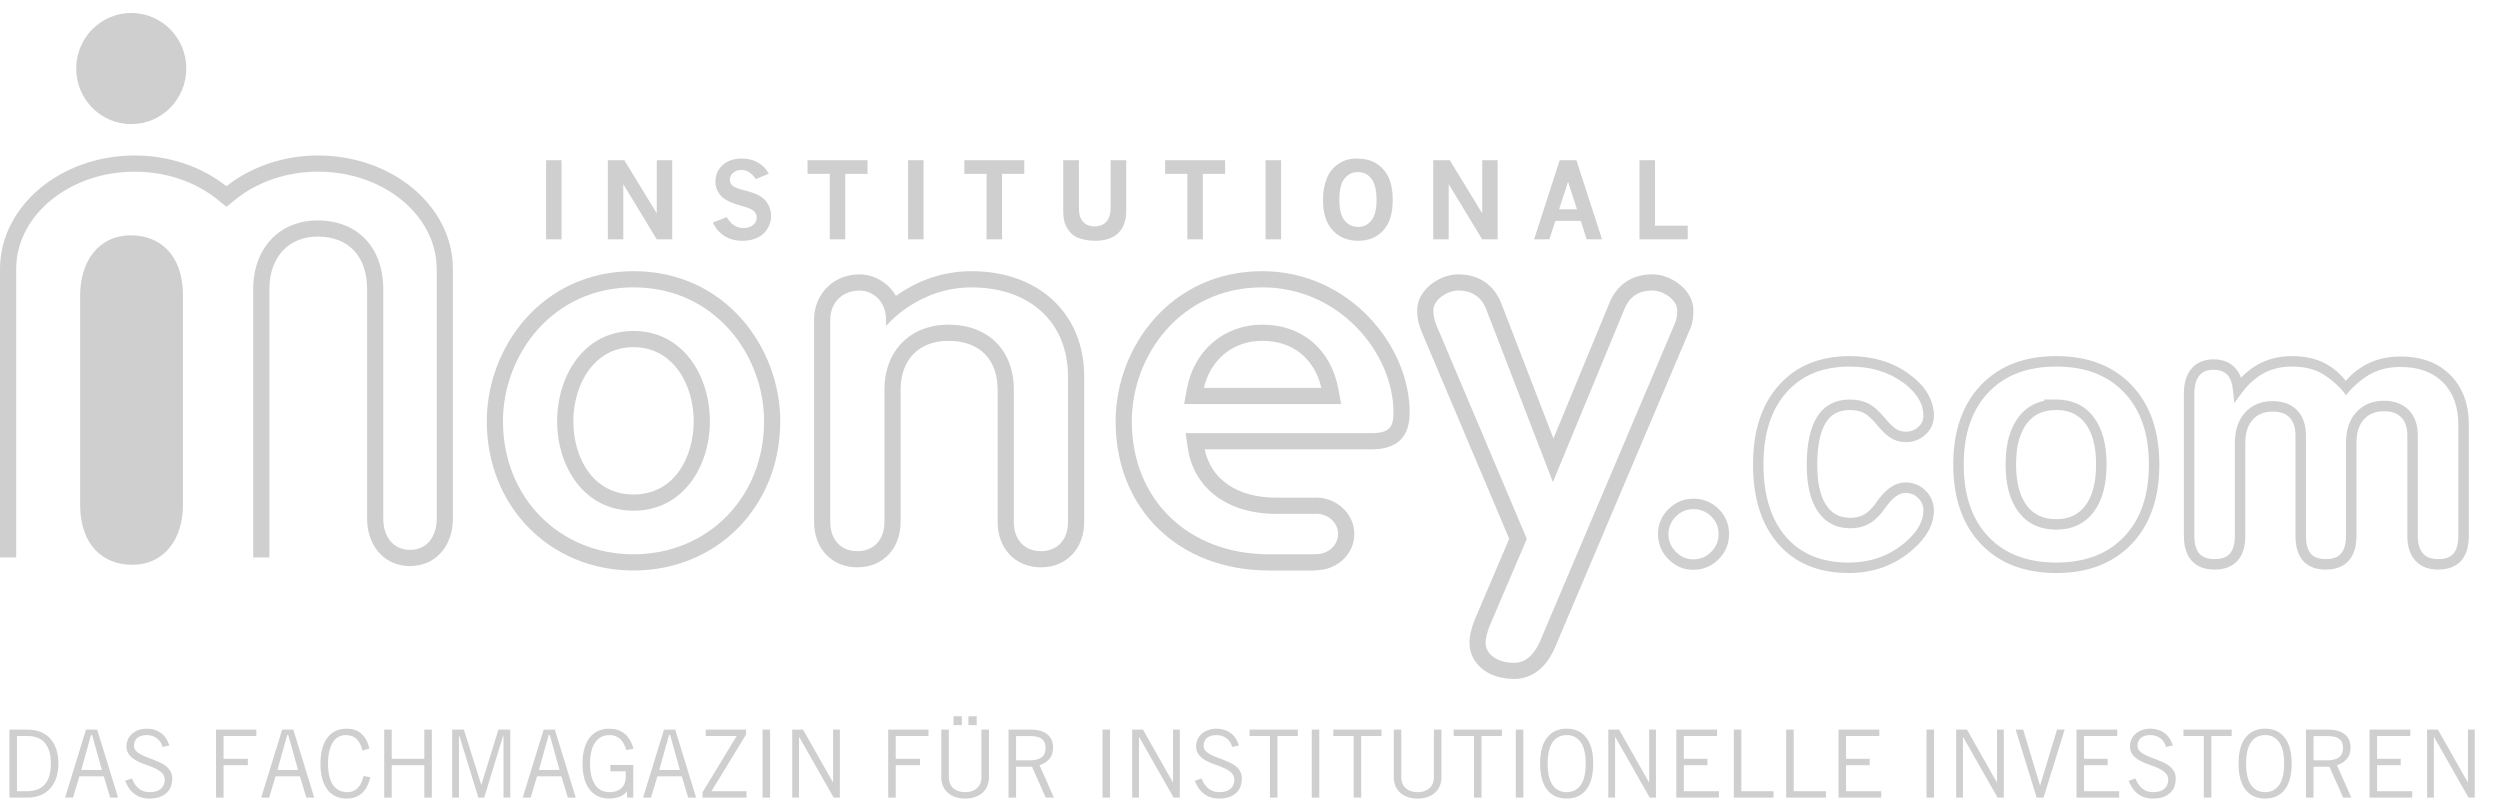 <?xml version="1.0" encoding="UTF-8"?> <svg xmlns="http://www.w3.org/2000/svg" id="Livello_1" data-name="Livello 1" viewBox="0 0 159.29 51.707"><path d="M61.893,17.279c-2.127,0-3.744.814-4.808,1.573-.504-.87-1.418-1.37-2.321-1.37-1.65,0-2.894,1.243-2.894,2.888v12.888c0,1.7,1.133,2.89,2.757,2.89,1.623,0,2.757-1.19,2.757-2.89v-8.424c0-1.922,1.17-3.117,3.056-3.117,1.958,0,3.126,1.166,3.126,3.117v8.424c0,1.7,1.135,2.89,2.757,2.89,1.624,0,2.758-1.19,2.758-2.89v-9.263c0-4.018-2.889-6.716-7.188-6.716M68.049,33.259c0,1.128-.678,1.86-1.726,1.86s-1.726-.732-1.726-1.86v-8.425c0-2.52-1.631-4.148-4.157-4.148-2.445,0-4.087,1.667-4.087,4.148v8.424c0,1.129-.678,1.86-1.726,1.86-1.049,0-1.726-.731-1.726-1.86v-12.887c0-1.13.815-1.856,1.863-1.856.85,0,1.688.669,1.688,1.837l.002.428s1.995-2.469,5.44-2.469c3.738,0,6.155,2.232,6.155,5.685,0,0,0,9.263 0,9.263ZM8.364,7.908c1.936,0,3.506-1.585,3.506-3.541s-1.57-3.541-3.506-3.541-3.507,1.586-3.507,3.542,1.57,3.541,3.507,3.541c0,0,0-.001,0-.001ZM20.274,9.907c-2.185,0-4.25.7-5.847,1.957-1.596-1.258-3.661-1.957-5.846-1.957C3.851,9.907.001,13.151.001,17.137l-.001.364v18.017h1.032v-18.379c0-3.42,3.387-6.2,7.55-6.2,1.997,0,3.883.64,5.31,1.804l.535.436.537-.436c1.427-1.163,3.313-1.805,5.31-1.805,4.162,0,7.549,2.781,7.549,6.198l.005.411v15.48c0,1.218-.67,2.008-1.704,2.008-1.035,0-1.704-.79-1.704-2.008v-14.597c0-2.664-1.64-4.385-4.18-4.385-2.406,0-4.056,1.716-4.106,4.27v17.203h1.031v-17.202c.039-1.961,1.245-3.241,3.075-3.241,1.971,0,3.15,1.254,3.15,3.355v14.597c0,1.791,1.124,3.041,2.734,3.041,1.61,0,2.734-1.25,2.734-3.041v-15.48l-.003-.418c0-3.98-3.85-7.221-8.581-7.221,0,0,0-.001 0-.001ZM40.364,17.278c-5.851,0-9.348,4.865-9.348,9.566,0,5.419,4.02,9.506,9.349,9.506,5.33,0,9.35-4.087,9.35-9.506,0-4.701-3.498-9.566-9.35-9.566h-.001ZM40.364,35.318c-4.741,0-8.318-3.641-8.318-8.474,0-4.193,3.112-8.535,8.319-8.535,5.206,0,8.319,4.342,8.319,8.535,0,4.833-3.577,8.473-8.32,8.473v.001ZM107.897,19.765c0-1.286-1.406-2.285-2.616-2.285-1.297,0-2.273.658-2.747,1.853l.007-.013s-3.21,7.764-3.562,8.619l-3.32-8.606c-.475-1.2-1.448-1.853-2.746-1.853-1.21,0-2.617.999-2.617,2.285,0,.558.124.961.262,1.316.013.034,5.25,12.413,5.603,13.25l-2.19,5.14c-.23.56-.342,1.063-.342,1.504,0,1.136.983,2.285,2.863,2.285.649,0,1.85-.263,2.6-2.038l8.554-20.165-.017.039c.189-.392.268-.79.268-1.33v-.001ZM106.699,20.651l-8.559,20.172c-.271.642-.779,1.41-1.649,1.41-1.205,0-1.832-.632-1.832-1.257,0-.304.088-.683.257-1.097-.006.011,2.229-5.223,2.229-5.223l.135-.322-.135-.326s-5.636-13.322-5.627-13.296c-.118-.31-.192-.576-.192-.946,0-.664.887-1.255,1.586-1.255.87,0,1.471.401,1.782,1.19l3.507,9.09.745,1.926.787-1.91,3.76-9.093c.316-.802.916-1.203,1.787-1.203.7,0,1.586.591,1.586,1.255,0,.386-.048.636-.168.886l.001-.001-0-0ZM80.432,17.278c-5.851,0-9.349,4.865-9.349,9.566,0,5.597,4.02,9.506,9.774,9.506h2.92l.138-.017h-.011c1.32-.026,2.387-1.051,2.387-2.311,0-1.257-1.075-2.294-2.395-2.318h-.068s-.047.002-.062.005h-2.447c-2.478,0-4.155-1.15-4.56-3.08h10.621c1.64,0,2.438-.767,2.438-2.35,0-4.259-3.854-9-9.386-9v-.001ZM87.38,27.597h-11.839l.141.948c.384,2.588,2.545,4.197,5.637,4.197h2.506l.047-.01h.006c.763.015,1.38.586,1.38,1.29,0,.71-.63,1.287-1.406,1.287h-.045l-.044.006-.04.002h-2.866c-5.147,0-8.743-3.483-8.743-8.473,0-4.193,3.112-8.535,8.318-8.535,4.925,0,8.354,4.198,8.354,7.97,0,.892-.21,1.318-1.406,1.318ZM80.432,20.685c-2.429,0-4.36,1.641-4.806,4.084l-.178.976h10.008l-.184-.978c-.474-2.519-2.325-4.082-4.84-4.082ZM76.705,24.713c.435-1.825,1.866-2.997,3.727-2.997,1.932,0,3.314,1.12,3.762,2.997h-7.489ZM40.365,21.088c-3.196,0-4.867,2.899-4.867,5.756,0,2.831,1.671,5.695,4.867,5.695,3.194,0,4.866-2.864,4.866-5.695,0-2.857-1.672-5.756-4.866-5.756ZM40.365,31.506c-2.635,0-3.835-2.415-3.835-4.662,0-2.347,1.317-4.725,3.835-4.725,2.517,0,3.835,2.378,3.835,4.725,0,2.247-1.2,4.662-3.835,4.662" fill="#cfcfcf"></path><path d="M11.66,32.151c0,2.168-1.165,3.835-3.244,3.835-1.81,0-3.271-1.21-3.31-3.733v-13.424c0-2.169,1.164-3.834,3.243-3.834,1.81,0,3.271,1.21,3.31,3.735v13.421M131.018,22.689c2.02,0,3.63.62,4.809,1.86,1.175,1.235,1.758,2.921,1.758,5.046,0,2.132-.584,3.824-1.758,5.058-1.178,1.239-2.788,1.857-4.809,1.857-2.024,0-3.636-.618-4.812-1.858-1.17-1.236-1.754-2.928-1.754-5.057,0-2.123.583-3.81,1.754-5.047,1.176-1.24,2.79-1.859,4.812-1.859ZM131.018,23.357c-1.848,0-3.285.551-4.328,1.65-1.045,1.104-1.57,2.626-1.57,4.588,0,1.968.525,3.495,1.57,4.598,1.042,1.1,2.478,1.65,4.328,1.65,1.847,0,3.28-.55,4.325-1.65,1.049-1.1,1.576-2.628,1.576-4.598,0-1.963-.527-3.485-1.576-4.587-1.045-1.1-2.48-1.652-4.325-1.652v.001ZM131.015,25.457c1.017,0,1.821.375,2.385,1.12.553.726.821,1.73.821,3.013,0,1.292-.268,2.302-.82,3.027-.565.75-1.37,1.13-2.386,1.13-1.026,0-1.842-.38-2.406-1.13-.55-.728-.82-1.74-.82-3.026,0-1.28.27-2.285.82-3.011.386-.521.946-.887,1.579-1.03l.095-.02-.073-.073h.805ZM131.215,26.129l-.168-.005h-.031c-.826,0-1.44.284-1.874.859-.453.597-.686,1.463-.686,2.608,0,1.151.233,2.025.685,2.624.435.578,1.051.865,1.874.865.812,0,1.418-.286,1.855-.866.453-.595.684-1.466.684-2.624,0-1.15-.231-2.013-.685-2.609-.399-.527-.94-.808-1.655-.852l.001-0ZM117.865,22.689c-1.909,0-3.429.622-4.529,1.863-1.096,1.228-1.64,2.913-1.64,5.043,0,2.133.53,3.822,1.601,5.055,1.083,1.24,2.582,1.86,4.476,1.86.758.008,1.511-.116,2.226-.368.703-.262,1.351-.654,1.91-1.155.426-.375.75-.766.97-1.175.225-.42.34-.85.34-1.279,0-.497-.179-.93-.529-1.274-.34-.341-.804-.529-1.286-.52-.591,0-1.143.347-1.66,1.01l-.277.378-.117.148-.046.053c-.212.246-.422.413-.636.51-.246.109-.514.161-.783.154-.673,0-1.169-.263-1.525-.806-.379-.575-.573-1.424-.573-2.549,0-1.225.188-2.13.548-2.71.337-.54.833-.803,1.53-.803.349,0,.641.063.882.185.207.104.444.304.713.607l.137.16c.324.396.617.675.888.839.285.171.6.256.942.256.463.01.919-.164,1.262-.486.35-.323.53-.728.53-1.191v-.334h-.022l-.008-.068c-.125-.858-.658-1.62-1.577-2.282-1.044-.748-2.294-1.12-3.747-1.12l0-.001ZM117.865,23.357c1.318,0,2.433.332,3.358.994l.185.14c.713.562,1.084,1.17,1.137,1.835l.006.187.001-.019c.003.27-.114.527-.318.703-.216.203-.503.314-.8.308-.229,0-.426-.054-.605-.162-.194-.117-.436-.348-.717-.69-.38-.46-.727-.77-1.065-.94-.338-.171-.733-.256-1.182-.256-.923,0-1.635.378-2.096,1.118-.437.704-.65,1.724-.65,3.062,0,1.244.224,2.217.683,2.915.481.732,1.187,1.107,2.083,1.107.404,0,.758-.07,1.065-.216.303-.138.589-.365.852-.672l.056-.064.136-.17.167-.23c.438-.615.856-.901,1.243-.901.328,0,.594.106.817.327.223.22.331.48.331.8,0,.316-.086.637-.26.963-.18.334-.454.665-.826.993-.495.445-1.07.792-1.694,1.025-.641.226-1.316.337-1.995.33-1.713,0-3.027-.544-3.977-1.632-.955-1.1-1.438-2.635-1.438-4.617,0-1.976.493-3.504,1.473-4.6.968-1.092,2.304-1.639,4.03-1.639l0.0.001ZM107.893,31.774c-.615,0-1.153.229-1.591.673-.428.415-.667.987-.662,1.583-.007.605.237,1.187.672,1.607.439.44.974.67,1.581.67.618,0,1.158-.226,1.602-.668.447-.44.674-.983.674-1.609,0-.623-.223-1.164-.663-1.6-.426-.429-1.009-.666-1.613-.656ZM107.893,32.441c.453,0,.827.153,1.144.465.312.309.465.678.465,1.124,0,.447-.155.82-.476,1.135-.296.308-.706.48-1.133.474-.427,0-.793-.156-1.113-.477-.307-.295-.478-.703-.473-1.128,0-.436.153-.8.469-1.118.289-.308.695-.479,1.117-.474l0-.001ZM146.024,22.689c-.759,0-1.453.163-2.07.485l-.225.128c-.296.18-.574.398-.834.654l-.111.113-.034-.092c-.087-.219-.218-.419-.383-.588-.332-.33-.785-.494-1.334-.494-.589,0-1.066.2-1.404.596-.326.39-.481.923-.481,1.589v9.057c0,.677.16,1.21.49,1.583.342.385.834.57,1.463.57.633,0,1.13-.185,1.471-.57.333-.37.49-.9.49-1.583v-5.913c0-.646.162-1.137.475-1.486.306-.343.72-.513,1.272-.513.486,0,.84.13,1.08.382.243.258.37.637.37,1.15v6.38c0,.687.154,1.22.48,1.59.334.38.828.564,1.455.564.626,0,1.123-.187,1.46-.572.332-.371.492-.904.492-1.582v-5.937c0-.647.161-1.136.478-1.485.309-.341.73-.512,1.277-.512.488,0,.847.131,1.1.392.253.262.385.636.385,1.141v6.401c0,.671.164,1.201.505,1.58.345.385.839.574,1.458.574.63,0,1.127-.184,1.465-.562.33-.372.489-.907.489-1.592v-7.07c0-1.323-.393-2.391-1.18-3.176-.786-.787-1.853-1.178-3.18-1.178-.786,0-1.497.16-2.13.484l-.234.128c-.382.225-.73.51-1.043.856l-.077.088-.075-.097c-.334-.413-.747-.756-1.215-1.007-.603-.319-1.317-.476-2.145-.476l-0-0ZM146.024,23.357c.725,0,1.332.133,1.834.398.498.262,1.243.86,1.62,1.432.399-.534,1.1-1.124,1.637-1.396.538-.274,1.144-.41,1.828-.41,1.16,0,2.055.328,2.71.982.653.652.983,1.55.983,2.704v7.07c0,.535-.113.915-.32,1.149-.198.221-.513.337-.967.337-.441,0-.753-.118-.962-.352-.219-.243-.334-.615-.334-1.134v-6.401c0-.668-.19-1.21-.573-1.606-.388-.399-.92-.595-1.579-.595-.73,0-1.33.246-1.771.732-.437.48-.651,1.13-.651,1.933v5.937c0,.527-.113.904-.324,1.14-.2.229-.513.346-.961.346-.45,0-.76-.115-.955-.337-.203-.231-.313-.61-.313-1.149v-6.38c0-.672-.182-1.215-.552-1.609-.377-.395-.908-.59-1.565-.59-.735,0-1.331.245-1.769.735-.431.48-.644,1.13-.644,1.931v5.913c0,.532-.112.906-.321,1.14-.205.23-.519.346-.974.346-.45,0-.76-.116-.963-.345-.21-.237-.323-.614-.323-1.141v-9.057c0-.522.112-.905.324-1.16.202-.237.492-.358.894-.358.383,0,.665.102.863.299.202.202.331.523.376.968l.086.85.513-.683c.412-.55.876-.958,1.394-1.231.518-.271,1.105-.409,1.759-.409l-0.0.001ZM35.78,10.206v5.045h-.986v-5.045h.986ZM38.729,10.206h1.051l2.066,3.387v-3.387h.985v5.045h-.985l-2.132-3.518v3.518h-.985v-5.045M46.3,13.834c.168.259.333.437.496.54.164.101.357.152.578.152.263,0,.472-.065.62-.196.14-.113.222-.282.222-.462.001-.155-.062-.305-.174-.412-.119-.119-.384-.234-.798-.343-.561-.148-.962-.328-1.205-.542-.293-.248-.459-.614-.453-.997,0-.424.151-.774.451-1.053.302-.279.714-.418,1.24-.418.517-.012,1.018.181,1.394.536.106.104.212.247.317.429l-.828.34c-.114-.173-.26-.322-.431-.44-.148-.092-.318-.141-.492-.14-.222,0-.399.063-.533.188-.129.114-.202.277-.2.449,0,.14.054.262.167.362.106.102.377.206.812.314.434.107.762.233.985.375.224.142.39.328.5.555.11.229.167.465.167.704,0,.255-.07.511-.216.768-.145.258-.367.465-.636.59-.283.14-.606.21-.973.21-.346,0-.646-.058-.902-.173-.245-.109-.464-.268-.645-.466-.115-.126-.23-.3-.347-.523l.884-.347M51.454,10.206h3.821v.872h-1.418v4.173h-.986v-4.173h-1.417v-.872M58.846,10.206v5.045h-.987v-5.045h.987ZM61.443,10.206h3.821v.872h-1.418v4.173h-.986v-4.173h-1.417v-.872M67.745,10.206h1v3.07c0,.383.088.672.266.862.179.19.421.286.728.286.195,0,.37-.04.521-.116.158-.083.286-.214.365-.374.091-.173.138-.392.138-.657v-3.07h.997v3.22c0,.614-.169,1.086-.505,1.42-.338.33-.83.495-1.479.495-.356.003-.71-.057-1.046-.177-.158-.056-.304-.14-.43-.25-.167-.158-.302-.347-.396-.556-.105-.225-.159-.527-.159-.906v-3.247M74.237,10.206h3.822v.872h-1.419v4.173h-.985v-4.173h-1.418v-.872M81.625,10.206v5.045h-.988v-5.045h.988ZM86.417,10.103c.476,0,.859.08,1.15.238.38.206.67.503.873.89.198.386.297.894.297,1.522,0,.852-.198,1.495-.604,1.933-.401.438-.935.656-1.597.656-.669,0-1.21-.222-1.622-.666-.414-.446-.62-1.095-.62-1.95,0-.513.084-.975.253-1.384.308-.759,1.051-1.252,1.87-1.239M86.513,10.965c-.338,0-.622.136-.844.41-.221.271-.33.72-.33,1.348,0,.617.112,1.06.336,1.33.226.27.512.405.867.405.333,0,.61-.134.833-.404.221-.268.333-.708.333-1.321,0-.685-.138-1.165-.406-1.445-.206-.214-.492-.331-.789-.323M91.32,10.206h1.052l2.068,3.387v-3.387h.985v5.045h-.985l-2.135-3.518v3.518h-.985v-5.045M99.378,10.206h1.065l1.632,5.045h-.976l-.38-1.18h-1.615l-.383,1.18h-.976l1.633-5.045M99.908,11.578l-.567,1.757h1.138l-.57-1.757M104.461,10.206h.99v4.172h2.085v.873h-3.075v-5.045" fill="#cfcfcf"></path><path d="M1.08,50.413h.648c.5,0,.877-.147,1.131-.441.254-.294.381-.733.381-1.317,0-.316-.036-.585-.108-.807-.061-.202-.164-.388-.303-.546-.128-.141-.29-.247-.471-.309-.195-.066-.4-.098-.606-.096h-.672v3.516ZM.6,46.489h1.164c.292,0,.559.046.801.138s.448.229.618.411.302.408.396.678.141.583.141.939c0,.32-.042.612-.126.876s-.21.492-.378.684c-.171.194-.383.347-.621.447-.271.111-.562.165-.855.159H.6s0-4.332-0-4.332ZM5.178,49.057h1.314l-.624-2.232h-.066l-.624,2.232ZM4.146,50.821l1.332-4.332h.714l1.332,4.332h-.504l-.408-1.356h-1.554l-.408,1.356h-.504ZM10.356,47.593c-.028-.104-.07-.202-.126-.294-.114-.19-.293-.333-.504-.402-.122-.042-.249-.062-.378-.06-.252,0-.449.058-.591.174-.142.116-.215.282-.219.498,0,.12.034.222.102.306.076.091.169.167.273.225.114.066.244.127.39.183l.447.171c.152.058.302.121.45.189s.279.149.393.243c.114.094.206.205.276.333s.105.278.105.45c0,.156-.024.31-.072.462-.049.153-.132.293-.243.408-.114.12-.264.217-.45.291-.222.08-.457.118-.693.111-.236,0-.439-.035-.609-.105-.308-.123-.567-.344-.735-.63-.076-.127-.144-.258-.204-.393l.438-.156c.044.116.098.226.162.33s.141.197.231.279.196.147.318.195.263.072.423.072c.32,0,.559-.074.717-.222.156-.143.242-.346.237-.558.007-.168-.059-.331-.18-.447-.133-.123-.285-.223-.45-.297-.191-.088-.388-.166-.588-.231-.203-.066-.4-.151-.588-.252-.172-.091-.324-.215-.45-.363-.125-.158-.189-.356-.18-.558-.002-.303.128-.592.357-.792.114-.1.251-.179.411-.237s.338-.087.534-.087c.34,0,.634.088.882.264s.43.444.546.804c0,0-.432.096-.432.096ZM16.332,46.489v.408h-2.088v1.452h1.548v.408h-1.548v2.064h-.48v-4.332h2.568ZM17.676,49.057h1.314l-.624-2.232h-.066s-.624,2.232-.624,2.232ZM16.644,50.821l1.332-4.332h.714l1.332,4.332h-.504l-.408-1.356h-1.554l-.408,1.356h-.504ZM23.598,49.525c-.048.2-.113.383-.195.549-.077.159-.181.304-.306.429-.122.12-.268.213-.438.279-.17.066-.365.099-.585.099-.244,0-.467-.045-.669-.135-.204-.092-.383-.232-.522-.408-.158-.206-.274-.442-.342-.693-.087-.323-.129-.656-.123-.99,0-.352.037-.666.111-.942s.182-.509.324-.699c.142-.19.316-.335.522-.435.206-.1.439-.15.699-.15.404,0,.725.11.963.33.238.22.405.53.501.93l-.444.132c-.036-.141-.084-.278-.144-.411-.051-.115-.122-.219-.21-.309-.087-.086-.191-.152-.306-.195-.135-.048-.277-.072-.42-.069-.323-.002-.623.165-.792.441-.1.15-.179.339-.237.567-.062.265-.091.537-.087.81,0,.312.029.583.087.813s.141.419.249.567c.108.148.236.258.384.33.148.072.312.108.492.108.148.004.295-.026.429-.087.115-.056.217-.134.3-.231.082-.096.149-.206.201-.33s.094-.252.126-.384c0,0,.432.084.432.084ZM27.516,46.489v4.332h-.48v-2.064h-2.076v2.064h-.48v-4.332h.48v1.86h2.076v-1.86h.48ZM32.082,50.821v-3.96h-.018l-1.212,3.96h-.372l-1.218-3.96h-.018v3.96h-.432v-4.332h.744l1.104,3.504h.012l1.086-3.504h.756v4.332h-.432ZM34.338,49.057h1.314l-.624-2.232h-.066s-.624,2.232-.624,2.232ZM33.306,50.821l1.332-4.332h.714l1.332,4.332h-.504l-.408-1.356h-1.554l-.408,1.356h-.504ZM40.35,48.739v2.082h-.396v-.396h-.012c-.12.158-.284.277-.471.342-.212.078-.437.116-.663.114-.248,0-.475-.045-.681-.135-.208-.091-.391-.231-.534-.408-.162-.205-.281-.441-.351-.693-.09-.322-.132-.656-.126-.99,0-.38.042-.71.126-.99.084-.28.201-.511.351-.693s.328-.318.534-.408.433-.135.681-.135c.184,0,.356.023.516.069s.306.12.438.222.249.233.351.393.187.356.255.588l-.456.09c-.108-.348-.252-.594-.432-.738-.184-.145-.413-.222-.648-.216-.16,0-.314.03-.462.09-.154.065-.29.168-.393.3-.114.14-.206.326-.276.558-.077.283-.112.576-.105.87,0,.348.035.638.105.87s.162.418.276.558c.114.14.245.24.393.3.148.06.302.09.462.09.176,0,.329-.025.459-.075.241-.084.43-.273.516-.513.042-.116.063-.24.063-.372v-.366h-.978v-.408h1.458v0ZM42.006,49.057h1.314l-.624-2.232h-.066s-.624,2.232-.624,2.232ZM40.974,50.821l1.332-4.332h.714l1.332,4.332h-.504l-.408-1.356h-1.554l-.408,1.356h-.504ZM47.562,50.821h-2.796v-.348l2.172-3.576h-1.974v-.408h2.574v.312l-2.208,3.612h2.232v.408ZM49.068,46.489v4.332h-.48v-4.332h.48ZM50.478,50.821v-4.332h.69l1.89,3.336h.024v-3.336h.432v4.332h-.396l-2.196-3.864h-.012v3.864h-.432ZM59.16,46.489v.408h-2.088v1.452h1.548v.408h-1.548v2.064h-.48v-4.332h2.568ZM61.704,46.201v-.564h.528v.564h-.528ZM60.756,46.201v-.564h.528v.564h-.528ZM60.456,46.489v3.06c0,.128.022.248.066.36.044.112.11.21.198.294s.197.15.327.198.279.072.447.072.317-.024.447-.072c.121-.043.233-.11.327-.198.087-.082.154-.183.198-.294.045-.115.067-.237.066-.36v-3.06h.48v3.024c0,.216-.037.409-.111.579s-.178.313-.312.429c-.141.12-.304.211-.48.267-.199.064-.406.095-.615.093-.224,0-.429-.031-.615-.093-.176-.056-.339-.147-.48-.267-.135-.118-.242-.264-.312-.429-.077-.183-.114-.38-.111-.579v-3.024h.48ZM64.74,48.445h.87c.332,0,.583-.063.753-.189s.255-.327.255-.603c.004-.125-.021-.249-.072-.363-.045-.095-.116-.176-.204-.234-.097-.062-.205-.103-.318-.123-.139-.025-.279-.037-.42-.036h-.864v1.548ZM64.26,50.821v-4.332h1.392c.472,0,.831.099,1.077.297s.369.479.369.843c0,.308-.08.552-.24.732-.16.18-.368.312-.624.396l.918,2.064h-.522l-.876-1.968h-1.014v1.968s-.48,0-.48,0ZM70.728,46.489v4.332h-.48v-4.332h.48ZM72.138,50.821v-4.332h.69l1.89,3.336h.024v-3.336h.432v4.332h-.396l-2.196-3.864h-.012v3.864h-.432ZM78.51,47.593c-.028-.104-.07-.202-.126-.294-.114-.19-.293-.333-.504-.402-.122-.042-.249-.062-.378-.06-.252,0-.449.058-.591.174-.142.116-.215.282-.219.498,0,.12.034.222.102.306.076.091.169.167.273.225.114.066.244.127.39.183l.447.171c.152.058.302.121.45.189.148.068.279.149.393.243s.206.205.276.333.105.278.105.45c0,.156-.024.31-.072.462-.049.153-.132.293-.243.408-.114.12-.264.217-.45.291-.222.08-.457.118-.693.111-.236,0-.439-.035-.609-.105-.308-.123-.567-.344-.735-.63-.076-.127-.144-.258-.204-.393l.438-.156c.044.116.098.226.162.33s.141.197.231.279c.09.082.196.147.318.195s.263.072.423.072c.32,0,.559-.074.717-.222.156-.143.242-.346.237-.558.007-.168-.059-.331-.18-.447-.133-.123-.285-.223-.45-.297-.191-.088-.388-.166-.588-.231-.203-.066-.4-.151-.588-.252-.172-.091-.324-.215-.45-.363-.125-.158-.189-.356-.18-.558-.002-.303.128-.592.357-.792.114-.1.251-.179.411-.237s.338-.087.534-.087c.34,0,.634.088.882.264s.43.444.546.804l-.432.096-0-0ZM81.396,46.897v3.924h-.48v-3.924h-1.296v-.408h3.072v.408h-1.296ZM84.06,46.489v4.332h-.48v-4.332h.48ZM86.73,46.897v3.924h-.48v-3.924h-1.296v-.408h3.072v.408h-1.296ZM89.286,46.489v3.06c0,.128.022.248.066.36s.11.21.198.294.197.15.327.198c.13.048.279.072.447.072s.317-.024.447-.072c.121-.043.233-.11.327-.198.087-.082.154-.183.198-.294.045-.115.067-.237.066-.36v-3.06h.48v3.024c0,.216-.037.409-.111.579s-.178.313-.312.429c-.141.12-.304.211-.48.267-.199.064-.406.095-.615.093-.224,0-.429-.031-.615-.093-.176-.056-.339-.147-.48-.267-.135-.118-.242-.264-.312-.429-.077-.183-.114-.38-.111-.579v-3.024h.48-0ZM94.398,46.897v3.924h-.48v-3.924h-1.296v-.408h3.072v.408h-1.296ZM97.062,46.489v4.332h-.48v-4.332h.48ZM98.61,48.655c0,.616.107,1.073.321,1.371s.511.447.891.447.677-.149.891-.447.321-.755.321-1.371-.107-1.073-.321-1.371c-.201-.291-.537-.46-.891-.447-.38,0-.677.149-.891.447s-.321.755-.321,1.371ZM98.13,48.655c0-.728.148-1.281.444-1.659.296-.378.712-.567,1.248-.567s.952.189,1.248.567c.296.378.444.931.444,1.659s-.148,1.281-.444,1.659c-.296.378-.712.567-1.248.567s-.952-.189-1.248-.567c-.296-.378-.444-.931-.444-1.659ZM102.474,50.821v-4.332h.69l1.89,3.336h.024v-3.336h.432v4.332h-.396l-2.196-3.864h-.012v3.864h-.432ZM109.404,46.489v.408h-2.118v1.452h1.506v.408h-1.506v1.656h2.238v.408h-2.718v-4.332h2.598ZM110.472,50.821v-4.332h.48v3.924h2.052v.408h-2.532ZM113.808,50.821v-4.332h.48v3.924h2.052v.408h-2.532ZM119.742,46.489v.408h-2.118v1.452h1.506v.408h-1.506v1.656h2.238v.408h-2.718v-4.332h2.598ZM123.228,46.489v4.332h-.48v-4.332h.48ZM124.638,50.821v-4.332h.69l1.89,3.336h.024v-3.336h.432v4.332h-.396l-2.196-3.864h-.012v3.864h-.432ZM128.43,46.489h.48l1.068,3.552h.012l1.074-3.552h.486l-1.344,4.332h-.438l-1.338-4.332ZM134.904,46.489v.408h-2.118v1.452h1.506v.408h-1.506v1.656h2.238v.408h-2.718v-4.332h2.598ZM138.012,47.593c-.028-.104-.07-.202-.126-.294-.114-.19-.293-.333-.504-.402-.122-.042-.249-.062-.378-.06-.252,0-.449.058-.591.174s-.215.282-.219.498c0,.12.034.222.102.306.076.091.169.167.273.225.114.066.244.127.39.183l.447.171c.152.058.302.121.45.189s.279.149.393.243.206.205.276.333.105.278.105.45c0,.156-.024.31-.072.462-.049.153-.132.293-.243.408-.114.12-.264.217-.45.291-.222.08-.457.118-.693.111-.236,0-.439-.035-.609-.105-.308-.123-.567-.344-.735-.63-.076-.127-.144-.258-.204-.393l.438-.156c.044.116.098.226.162.33s.141.197.231.279.196.147.318.195.263.072.423.072c.32,0,.559-.074.717-.222.156-.143.242-.346.237-.558.007-.168-.059-.331-.18-.447-.133-.123-.285-.223-.45-.297-.191-.088-.388-.166-.588-.231-.203-.066-.4-.151-.588-.252-.172-.091-.324-.215-.45-.363-.125-.158-.189-.356-.18-.558-.002-.303.128-.592.357-.792.114-.1.251-.179.411-.237.16-.058.338-.087.534-.087.34,0,.634.088.882.264s.43.444.546.804l-.432.096-0-0ZM140.898,46.897v3.924h-.48v-3.924h-1.296v-.408h3.072v.408h-1.296ZM143.112,48.655c0,.616.107,1.073.321,1.371s.511.447.891.447.677-.149.891-.447.321-.755.321-1.371-.107-1.073-.321-1.371c-.201-.291-.537-.46-.891-.447-.38,0-.677.149-.891.447s-.321.755-.321,1.371ZM142.632,48.655c0-.728.148-1.281.444-1.659.296-.378.712-.567,1.248-.567s.952.189,1.248.567c.296.378.444.931.444,1.659s-.148,1.281-.444,1.659c-.296.378-.712.567-1.248.567s-.952-.189-1.248-.567c-.296-.378-.444-.931-.444-1.659ZM147.408,48.445h.87c.332,0,.583-.063.753-.189.17-.126.255-.327.255-.603.004-.125-.021-.249-.072-.363-.045-.095-.116-.176-.204-.234-.097-.062-.205-.103-.318-.123-.139-.025-.279-.037-.42-.036h-.864v1.548h-0ZM146.928,50.821v-4.332h1.392c.472,0,.831.099,1.077.297s.369.479.369.843c0,.308-.08.552-.24.732s-.368.312-.624.396l.918,2.064h-.522l-.876-1.968h-1.014v1.968h-.48 0ZM153.576,46.489v.408h-2.118v1.452h1.506v.408h-1.506v1.656h2.238v.408h-2.718v-4.332h2.598ZM154.644,50.821v-4.332h.69l1.89,3.336h.024v-3.336h.432v4.332h-.396l-2.196-3.864h-.012v3.864h-.432Z" fill="#cfcfcf"></path></svg> 